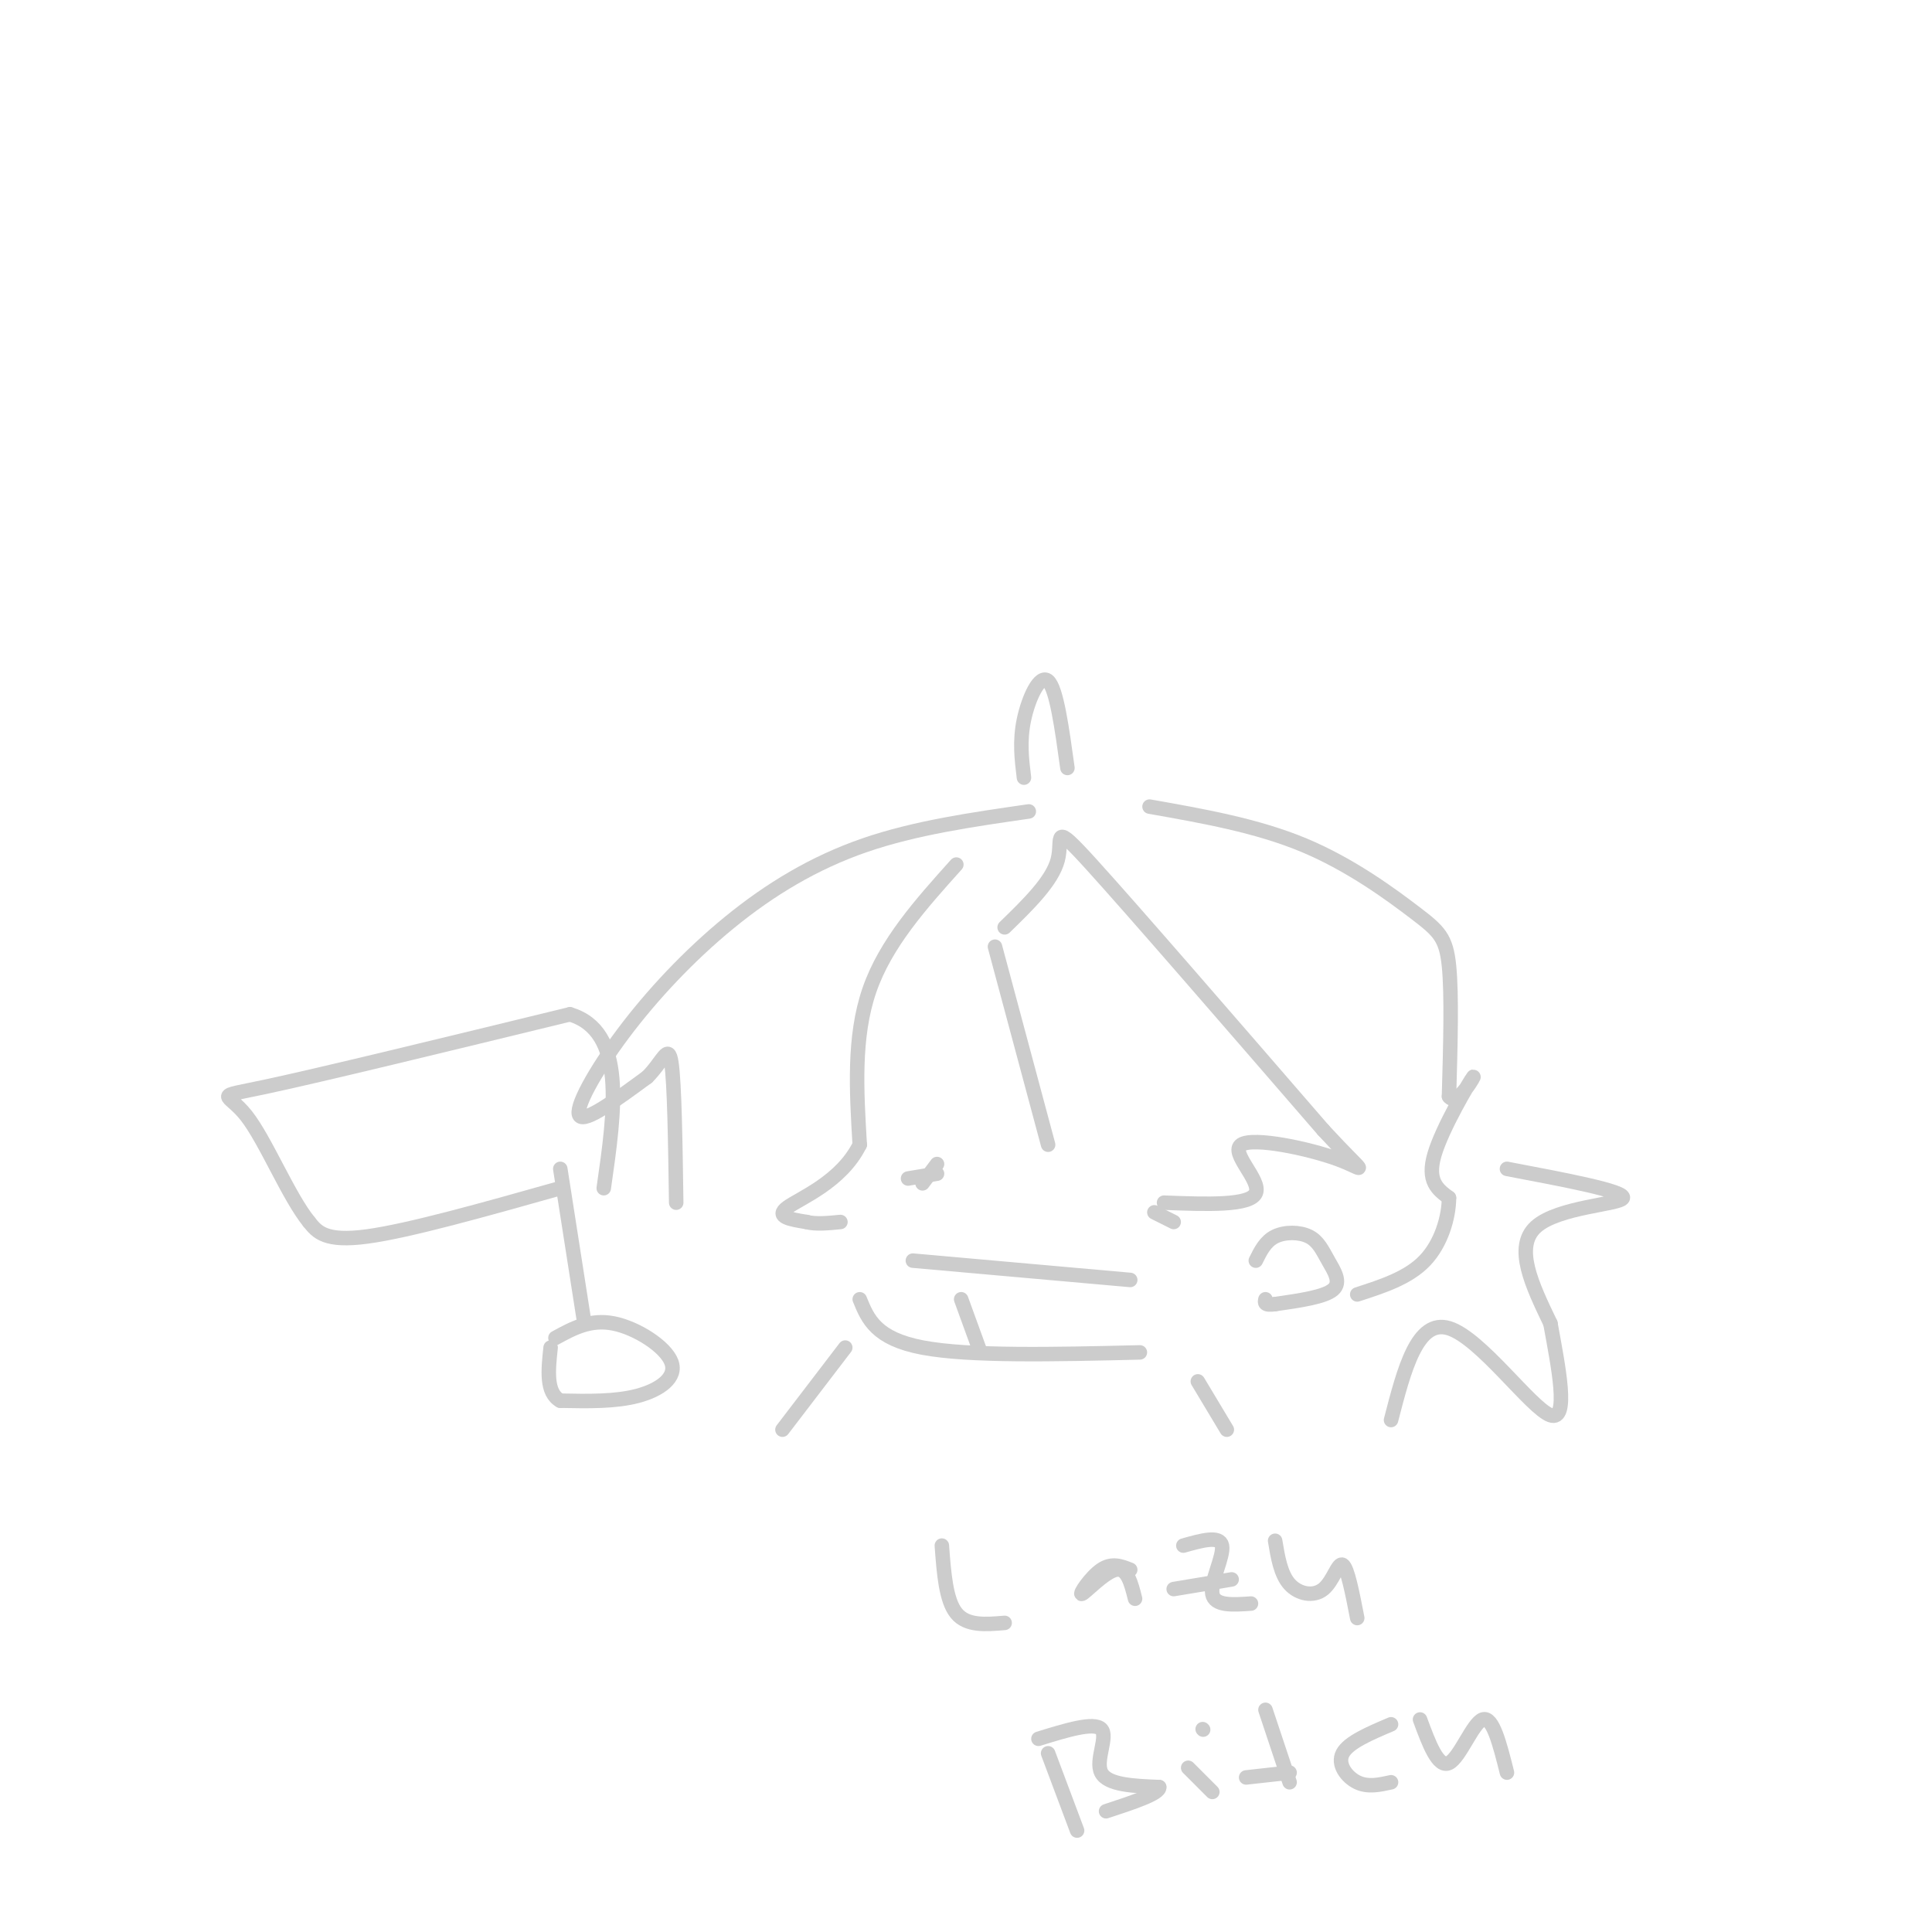 <svg viewBox='0 0 400 400' version='1.1' xmlns='http://www.w3.org/2000/svg' xmlns:xlink='http://www.w3.org/1999/xlink'><g fill='none' stroke='#CCCCCC' stroke-width='3' stroke-linecap='round' stroke-linejoin='round'><path d='M198,179c-7.333,8.167 -14.667,16.333 -18,26c-3.333,9.667 -2.667,20.833 -2,32'/><path d='M178,237c-3.822,7.733 -12.378,11.067 -15,13c-2.622,1.933 0.689,2.467 4,3'/><path d='M167,253c1.833,0.500 4.417,0.250 7,0'/><path d='M191,245c0.000,0.000 3.000,-4.000 3,-4'/><path d='M239,251c0.000,0.000 4.000,2.000 4,2'/><path d='M188,244c0.000,0.000 6.000,-1.000 6,-1'/><path d='M260,261c0.992,-2.005 1.984,-4.010 4,-5c2.016,-0.990 5.056,-0.967 7,0c1.944,0.967 2.793,2.876 4,5c1.207,2.124 2.774,4.464 1,6c-1.774,1.536 -6.887,2.268 -12,3'/><path d='M264,270c-2.333,0.333 -2.167,-0.333 -2,-1'/><path d='M195,320c0.417,5.667 0.833,11.333 3,14c2.167,2.667 6.083,2.333 10,2'/><path d='M234,325c-1.899,-0.750 -3.798,-1.500 -6,0c-2.202,1.500 -4.708,5.250 -4,5c0.708,-0.250 4.631,-4.500 7,-5c2.369,-0.500 3.185,2.750 4,6'/><path d='M245,320c3.778,-1.067 7.556,-2.133 8,0c0.444,2.133 -2.444,7.467 -2,10c0.444,2.533 4.222,2.267 8,2'/><path d='M243,329c0.000,0.000 12.000,-2.000 12,-2'/><path d='M264,319c0.577,3.476 1.155,6.952 3,9c1.845,2.048 4.958,2.667 7,1c2.042,-1.667 3.012,-5.619 4,-5c0.988,0.619 1.994,5.810 3,11'/><path d='M217,363c0.000,0.000 6.000,16.000 6,16'/><path d='M215,360c5.756,-1.778 11.511,-3.556 13,-2c1.489,1.556 -1.289,6.444 0,9c1.289,2.556 6.644,2.778 12,3'/><path d='M240,370c0.167,1.333 -5.417,3.167 -11,5'/><path d='M246,366c0.000,0.000 5.000,5.000 5,5'/><path d='M249,358c0.000,0.000 0.100,0.100 0.1,0.1'/><path d='M262,354c0.000,0.000 5.000,15.000 5,15'/><path d='M258,368c0.000,0.000 9.000,-1.000 9,-1'/><path d='M288,357c-4.400,1.867 -8.800,3.733 -10,6c-1.200,2.267 0.800,4.933 3,6c2.200,1.067 4.600,0.533 7,0'/><path d='M294,356c1.867,5.044 3.733,10.089 6,9c2.267,-1.089 4.933,-8.311 7,-9c2.067,-0.689 3.533,5.156 5,11'/><path d='M115,277c3.601,-1.970 7.202,-3.940 12,-3c4.798,0.940 10.792,4.792 12,8c1.208,3.208 -2.369,5.774 -7,7c-4.631,1.226 -10.315,1.113 -16,1'/><path d='M116,290c-3.000,-1.667 -2.500,-6.333 -2,-11'/><path d='M189,261c0.000,0.000 45.000,4.000 45,4'/><path d='M178,269c1.667,4.083 3.333,8.167 13,10c9.667,1.833 27.333,1.417 45,1'/><path d='M199,269c0.000,0.000 4.000,11.000 4,11'/><path d='M175,279c0.000,0.000 -13.000,17.000 -13,17'/><path d='M248,286c0.000,0.000 6.000,10.000 6,10'/><path d='M206,196c0.000,0.000 11.000,41.000 11,41'/><path d='M208,192c4.933,-4.800 9.867,-9.600 11,-14c1.133,-4.400 -1.533,-8.400 7,1c8.533,9.400 28.267,32.200 48,55'/><path d='M274,234c9.426,10.203 8.990,8.209 3,6c-5.990,-2.209 -17.536,-4.633 -20,-3c-2.464,1.633 4.153,7.324 3,10c-1.153,2.676 -10.077,2.338 -19,2'/><path d='M213,168c-11.772,1.695 -23.544,3.391 -34,7c-10.456,3.609 -19.596,9.132 -28,16c-8.404,6.868 -16.070,15.080 -22,23c-5.930,7.920 -10.123,15.549 -9,17c1.123,1.451 7.561,-3.274 14,-8'/><path d='M134,223c3.244,-3.200 4.356,-7.200 5,-3c0.644,4.200 0.822,16.600 1,29'/><path d='M212,161c-0.467,-3.778 -0.933,-7.556 0,-12c0.933,-4.444 3.267,-9.556 5,-8c1.733,1.556 2.867,9.778 4,18'/><path d='M238,167c11.131,1.964 22.262,3.929 32,8c9.738,4.071 18.083,10.250 23,14c4.917,3.750 6.405,5.071 7,11c0.595,5.929 0.298,16.464 0,27'/><path d='M300,227c1.643,2.429 5.750,-5.000 5,-4c-0.750,1.000 -6.357,10.429 -8,16c-1.643,5.571 0.679,7.286 3,9'/><path d='M300,248c-0.022,3.978 -1.578,9.422 -5,13c-3.422,3.578 -8.711,5.289 -14,7'/><path d='M312,242c12.200,2.311 24.400,4.622 24,6c-0.400,1.378 -13.400,1.822 -18,6c-4.600,4.178 -0.800,12.089 3,20'/><path d='M321,274c1.571,8.690 4.000,20.417 0,19c-4.000,-1.417 -14.429,-15.976 -21,-18c-6.571,-2.024 -9.286,8.488 -12,19'/><path d='M116,242c0.000,0.000 5.000,32.000 5,32'/><path d='M116,246c-15.667,4.417 -31.333,8.833 -40,10c-8.667,1.167 -10.333,-0.917 -12,-3'/><path d='M64,253c-4.286,-5.262 -9.000,-16.917 -13,-22c-4.000,-5.083 -7.286,-3.595 4,-6c11.286,-2.405 37.143,-8.702 63,-15'/><path d='M118,210c11.667,3.500 9.333,19.750 7,36'/></g>
</svg>